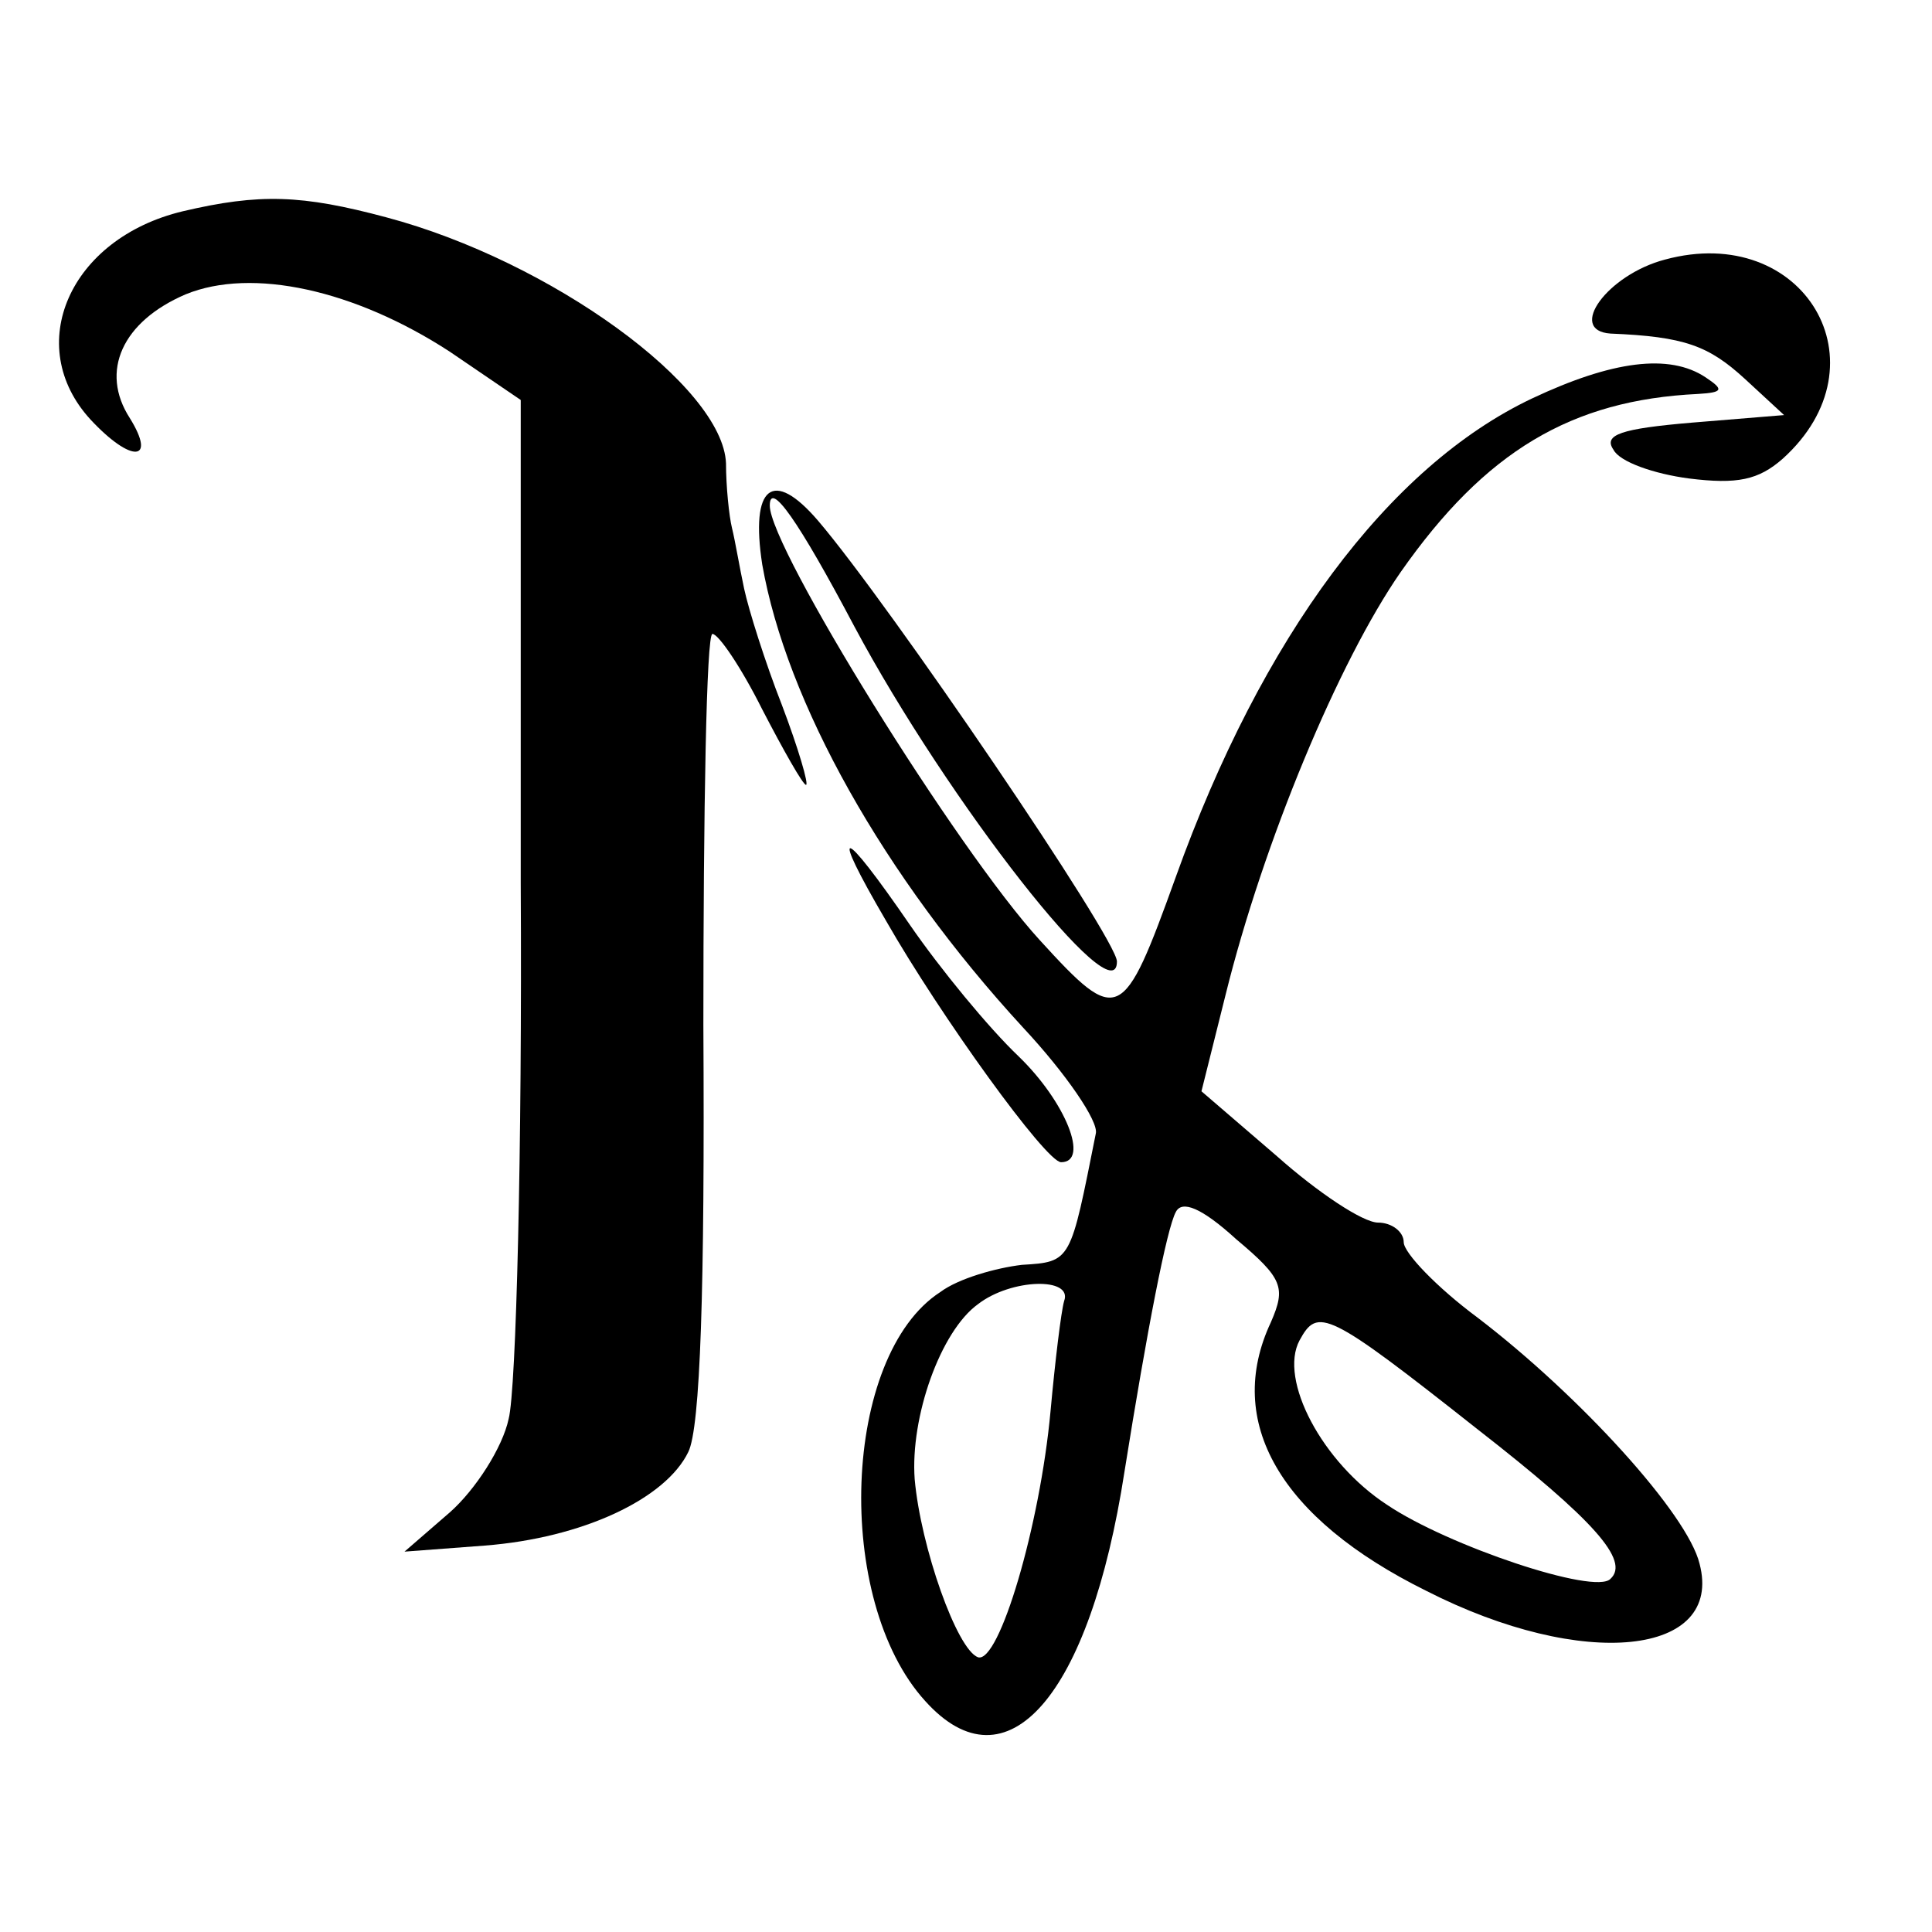 <?xml version="1.0" standalone="no"?>
<!DOCTYPE svg PUBLIC "-//W3C//DTD SVG 20010904//EN"
 "http://www.w3.org/TR/2001/REC-SVG-20010904/DTD/svg10.dtd">
<svg version="1.0" xmlns="http://www.w3.org/2000/svg"
 width="128pt" height="128pt" viewBox="0 0 128 128"
 preserveAspectRatio="xMidYMid meet">
<g transform="translate(0,128) scale(0.1,-0.1)"
fill="#000000" stroke="none">
<path d="M121 1140 c-75 -18 -106 -89 -61 -138 27 -29 44 -28 26 1 -20 31 -5
64 37 82 44 18 112 3 175 -38 l47 -32 0 -320 c1 -176 -3 -336 -8 -355 -4 -19
-22 -47 -39 -62 l-30 -26 53 4 c65 5 120 31 135 62 8 16 11 108 10 283 0 142
2 259 6 259 4 0 19 -22 33 -50 14 -27 27 -50 29 -50 2 0 -5 24 -16 53 -11 28
-22 63 -25 77 -3 14 -6 32 -8 40 -2 8 -4 28 -4 43 -2 51 -116 134 -225 163
-56 15 -84 16 -135 4z"/>
<path d="M1103 1108 c-38 -10 -65 -47 -36 -49 49 -2 65 -8 89 -30 l26 -24 -61
-5 c-47 -4 -59 -8 -52 -18 4 -8 27 -16 50 -19 32 -4 46 -1 62 13 70 63 14 157
-78 132z"/>
<path d="M1015 1016 c-95 -45 -179 -158 -236 -317 -35 -97 -38 -99 -90 -42
-55 60 -179 260 -179 288 0 17 19 -10 56 -80 62 -116 174 -259 174 -222 0 15
-151 237 -198 292 -30 35 -45 23 -37 -29 16 -91 80 -206 173 -307 28 -30 50
-62 48 -70 -17 -85 -16 -85 -49 -87 -17 -2 -42 -9 -54 -18 -65 -42 -71 -204
-10 -271 54 -60 109 3 132 152 15 94 28 161 34 172 4 8 17 3 40 -18 31 -26 33
-32 23 -55 -31 -66 6 -130 103 -178 104 -53 197 -43 181 18 -8 33 -79 111
-147 163 -27 20 -49 43 -49 50 0 7 -8 13 -17 13 -10 0 -40 20 -67 44 l-50 43
16 64 c25 101 75 221 116 280 56 80 113 114 197 118 17 1 17 3 5 11 -24 16
-62 11 -115 -14z m-310 -598 c-2 -7 -6 -40 -9 -73 -7 -76 -34 -167 -48 -163
-14 5 -38 73 -42 118 -3 41 17 98 42 116 22 17 63 18 57 2z m274 -85 c77 -60
101 -87 88 -99 -10 -11 -108 22 -148 49 -43 28 -72 83 -58 109 12 22 18 20
118 -59z"/>
<path d="M587 670 c36 -63 106 -160 116 -160 19 0 3 40 -28 70 -20 19 -52 58
-72 87 -46 67 -54 68 -16 3z"/>
</g>
</svg>
